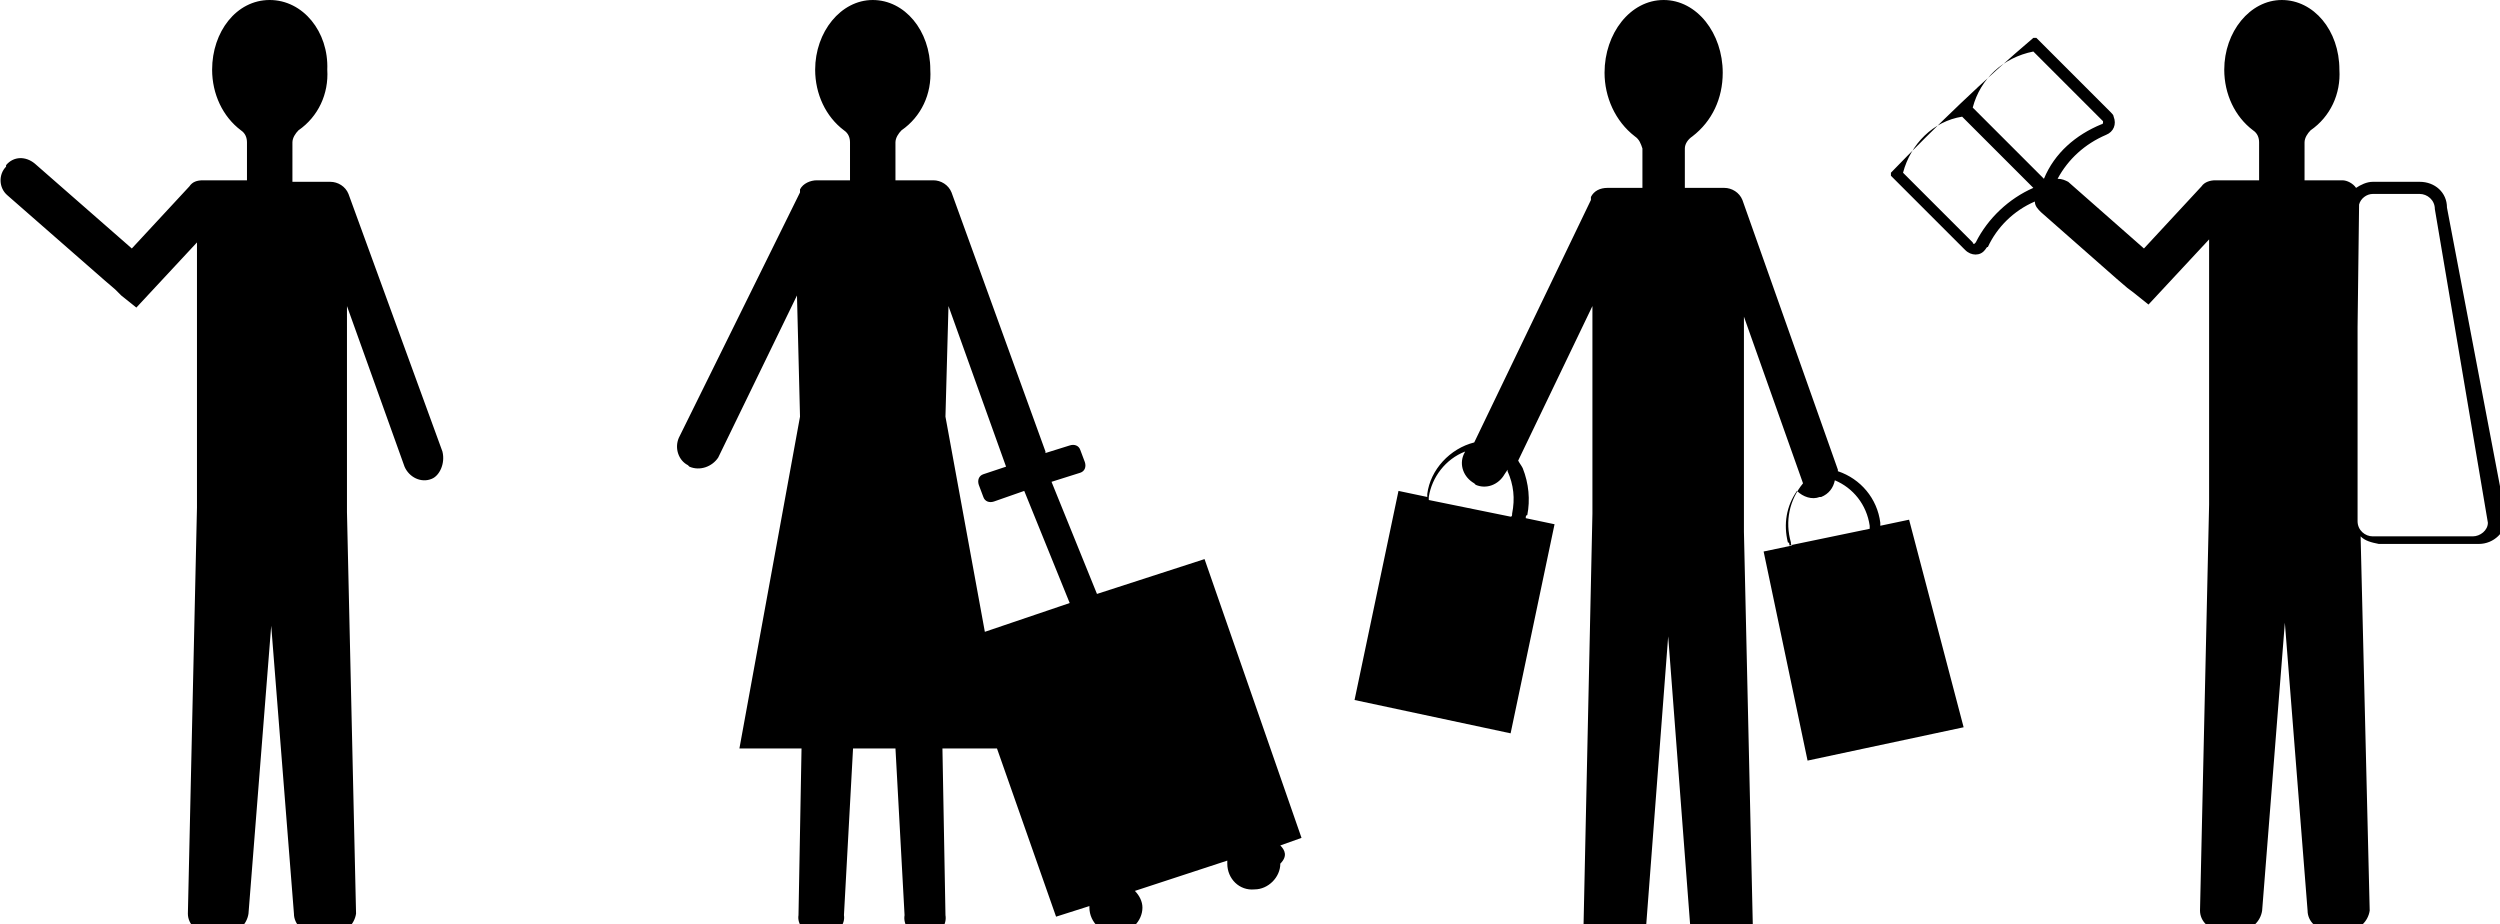 <?xml version="1.0" encoding="utf-8"?>
<!-- Generator: Adobe Illustrator 19.2.1, SVG Export Plug-In . SVG Version: 6.00 Build 0)  -->
<svg version="1.1" id="レイヤー_1" xmlns="http://www.w3.org/2000/svg" xmlns:xlink="http://www.w3.org/1999/xlink" x="0px"
	 y="0px" viewBox="0 0 165 61" style="enable-background:new 0 0 165 61;" xml:space="preserve">
<path id="img_tourism" d="M29.2,29.8L23,12.8c-0.2-0.5-0.7-0.8-1.2-0.8h-2.5V9.4c0-0.3,0.2-0.6,0.4-0.8c1.3-0.9,2-2.4,1.9-4
	C21.7,2.1,20,0,17.8,0S14,2.1,14,4.6c0,1.6,0.7,3.1,1.9,4c0.3,0.2,0.4,0.5,0.4,0.8v2.5h-2.9c-0.4,0-0.7,0.1-0.9,0.4l-3.8,4.1
	l-6.4-5.6c-0.6-0.5-1.4-0.5-1.9,0.1l0,0.1c-0.5,0.5-0.5,1.4,0.1,1.9c0,0,0,0,0,0l6.4,5.6l0.7,0.6L8,19.5l1,0.8l4-4.3v17.5l-0.6,26.8
	c0,0.7,0.6,1.3,1.4,1.3H15c0.7,0,1.3-0.6,1.4-1.3l1.5-19l1.5,19c0,0.7,0.6,1.3,1.4,1.3h1.3c0.7,0,1.3-0.6,1.4-1.3l-0.6-26.5h0V20.2
	l3.8,10.6c0.3,0.7,1.1,1.1,1.8,0.8C29,31.4,29.4,30.6,29.2,29.8C29.2,29.9,29.2,29.8,29.2,29.8z M84.5,55.8l1.4-0.5l-6.4-18.4
	l-7.1,2.3l-3-7.4l1.9-0.6c0.3-0.1,0.4-0.4,0.3-0.7c0,0,0,0,0,0l-0.3-0.8c-0.1-0.3-0.4-0.4-0.7-0.3l-1.6,0.5c0,0,0-0.1,0-0.1
	l-6.2-17.1c-0.2-0.5-0.7-0.8-1.2-0.8h-2.5V9.4c0-0.3,0.2-0.6,0.4-0.8c1.3-0.9,2-2.4,1.9-4c0-2.6-1.7-4.6-3.8-4.6s-3.8,2.1-3.8,4.6
	c0,1.6,0.7,3.1,1.9,4c0.3,0.2,0.4,0.5,0.4,0.8v2.5h-2.2c-0.4,0-0.9,0.2-1.1,0.6l0,0l0,0.1c0,0,0,0,0,0.1l-8,16.2
	c-0.3,0.7,0,1.5,0.6,1.8c0,0,0,0,0,0l0.1,0.1c0.7,0.3,1.5,0,1.9-0.6l5.2-10.7l0.2,8l-4,21.9h4.1l-0.2,11c-0.1,0.6,0.4,1.2,1,1.3h1
	c0.6-0.1,1.1-0.7,1-1.3l0.6-11h2.8l0.6,11c-0.1,0.6,0.3,1.2,0.9,1.3h0.9c0.6-0.1,1-0.7,0.9-1.3l-0.2-11h3.6l3.9,11.1l2.2-0.7
	c0,0,0,0.1,0,0.1c0,1,0.9,1.8,1.8,1.7c0.9,0,1.7-0.8,1.7-1.7c0-0.4-0.2-0.8-0.5-1.1l6.1-2c0,0.1,0,0.2,0,0.2c0,1,0.8,1.8,1.8,1.7
	c0.9,0,1.7-0.8,1.7-1.7C85,56.5,84.8,56.1,84.5,55.8z M65,41.7l-2.6-14.2l0.2-7.3l3.8,10.6c0,0,0,0,0,0l-1.5,0.5
	c-0.3,0.1-0.4,0.4-0.3,0.7c0,0,0,0,0,0l0.3,0.8c0.1,0.3,0.4,0.4,0.7,0.3l2-0.7l3,7.4L65,41.7z M161.5,13.7c0-1-0.8-1.7-1.8-1.7h-3.1
	c-0.4,0-0.8,0.2-1.1,0.4c-0.2-0.3-0.6-0.5-0.9-0.5h-2.5V9.4c0-0.3,0.2-0.6,0.4-0.8c1.3-0.9,2-2.4,1.9-4c0-2.6-1.7-4.6-3.8-4.6
	s-3.8,2.1-3.8,4.6c0,1.6,0.7,3.1,1.9,4c0.3,0.2,0.4,0.5,0.4,0.8v2.5h-2.9c-0.3,0-0.7,0.1-0.9,0.4l-3.8,4.1l-5-4.4
	c-0.2-0.1-0.4-0.2-0.7-0.2c0.7-1.3,1.8-2.3,3.2-2.9c0.5-0.2,0.7-0.7,0.5-1.2c0-0.1-0.1-0.2-0.2-0.3l-4.9-4.9l-0.2,0
	c-3.3,2.8-6.4,5.8-9.4,8.9l0,0.2l4.9,4.9c0.4,0.4,1,0.4,1.3,0c0.1-0.1,0.1-0.2,0.2-0.2c0.6-1.3,1.7-2.4,3.1-3c0,0.3,0.2,0.5,0.4,0.7
	l5,4.4l0.7,0.6l0.4,0.3l1,0.8l4-4.3v17.5l-0.6,26.8c0,0.7,0.6,1.3,1.4,1.3h1.3c0.7,0,1.3-0.6,1.4-1.3l1.5-19l1.5,19
	c0,0.7,0.6,1.3,1.4,1.3h1.3c0.7,0,1.3-0.6,1.4-1.3l-0.6-24.7c0.3,0.3,0.7,0.4,1.2,0.5h6.6c1,0,1.8-0.8,1.8-1.7v0L161.5,13.7z
	 M134.2,3.4l4.6,4.6c0,0,0,0.1,0,0.1c0,0,0,0.1-0.1,0.1c-1.7,0.7-3.1,1.9-3.8,3.6l-4.7-4.7C130.7,5.2,132.2,3.8,134.2,3.4L134.2,3.4
	z M130.4,16c0,0-0.1,0.1-0.1,0.1c0,0-0.1,0-0.1-0.1l-4.6-4.6c0.5-1.9,2-3.4,3.9-3.7l4.7,4.7C132.6,13.1,131.2,14.4,130.4,16
	L130.4,16z M163.2,35.4h-6.6c-0.5,0-1-0.4-1-1V21.6l0.1-8.1c0.1-0.4,0.5-0.7,0.9-0.7h3.1c0.5,0,1,0.4,1,1v0l3.5,20.7
	C164.2,35,163.7,35.4,163.2,35.4L163.2,35.4z M126,34.3l-1.9,0.4c0-0.1,0-0.2,0-0.2c-0.2-1.6-1.3-2.9-2.8-3.4c0,0,0-0.1,0-0.1
	l-6.3-17.8c-0.2-0.5-0.7-0.8-1.2-0.8h-2.6V9.8c0-0.3,0.2-0.6,0.5-0.8c1.3-1,2-2.5,2-4.2c0-2.6-1.7-4.8-3.9-4.8s-3.9,2.2-3.9,4.8
	c0,1.6,0.7,3.2,2,4.2c0.3,0.2,0.4,0.5,0.5,0.8v2.6l-2.3,0c-0.5,0-0.9,0.2-1.1,0.6l0,0l0,0.1c0,0,0,0.1,0,0.1l-7.7,16
	c-1.6,0.4-2.9,1.8-3.1,3.4c0,0.1,0,0.2,0,0.2l-1.9-0.4l-2.9,13.8l10.3,2.2l2.9-13.8l-1.9-0.4c0-0.1,0-0.2,0.1-0.2
	c0.2-1,0.1-2.1-0.3-3.1c-0.1-0.2-0.2-0.3-0.3-0.5l4.9-10.2l0,13.7l-0.6,27.8c0,0.8,0.6,1.3,1.4,1.3h1.3c0.8,0,1.4-0.6,1.4-1.3
	l1.5-19.7l1.5,19.7c0,0.8,0.6,1.3,1.4,1.3h1.3c0.8,0,1.4-0.6,1.4-1.3l-0.6-26.6l0-14.2l3.9,11c0,0,0,0,0,0c-0.9,1.1-1.2,2.5-0.8,3.9
	c0,0.1,0,0.2,0.1,0.2l-1.9,0.4l2.9,13.8l10.3-2.2L126,34.3z M99.5,31.1c0.4,0.9,0.5,1.8,0.3,2.8c0,0.1,0,0.2-0.1,0.2l-5.4-1.1
	c0-0.1,0-0.2,0-0.2c0.2-1.3,1.1-2.5,2.4-3L96.6,30c-0.3,0.7,0,1.5,0.7,1.9c0,0,0,0,0,0l0.1,0.1c0.7,0.3,1.5,0,1.9-0.7l0.2-0.3
	C99.5,31,99.5,31,99.5,31.1L99.5,31.1z M118.1,36c0-0.1,0-0.2-0.1-0.2c-0.3-1.2-0.1-2.4,0.6-3.4c0.4,0.4,1,0.6,1.5,0.4l0.1,0
	c0.5-0.2,0.8-0.6,0.9-1.1c1.2,0.5,2.1,1.6,2.3,3c0,0.1,0,0.2,0,0.2L118.1,36z"/>
</svg>
